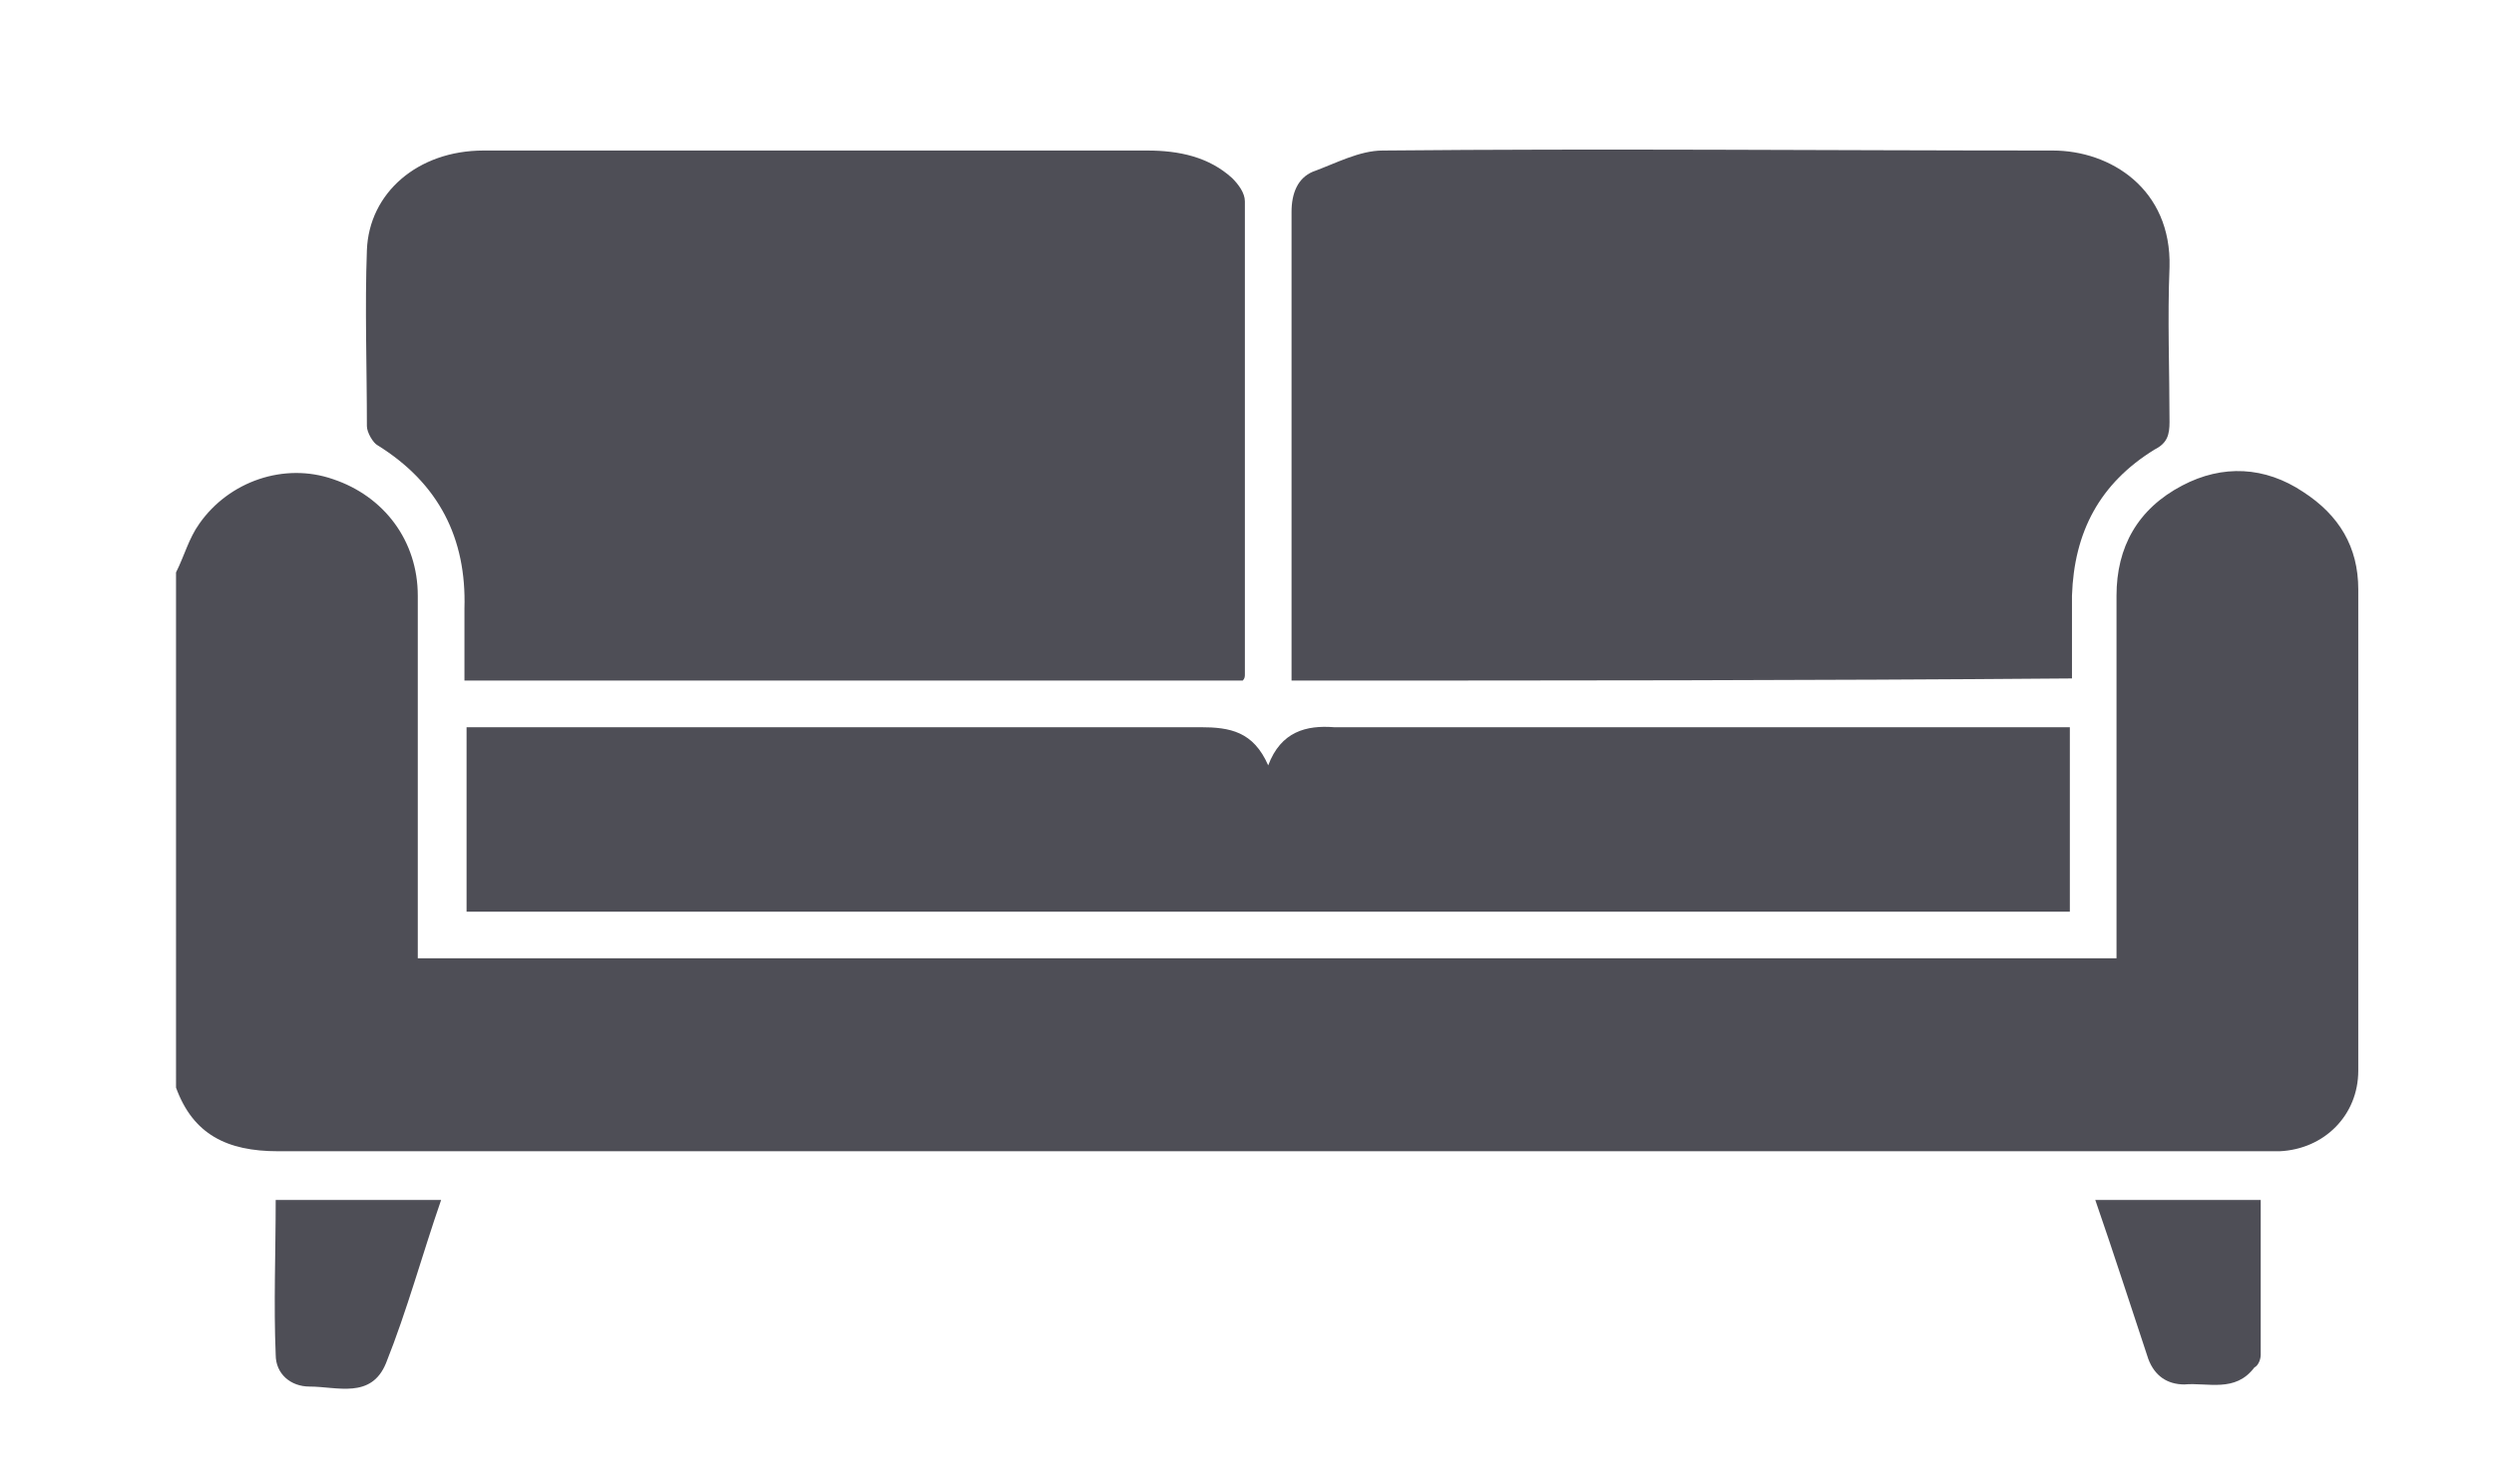<?xml version="1.0" encoding="utf-8"?>
<!-- Generator: Adobe Illustrator 23.0.3, SVG Export Plug-In . SVG Version: 6.00 Build 0)  -->
<svg version="1.1" id="Layer_1" xmlns="http://www.w3.org/2000/svg" xmlns:xlink="http://www.w3.org/1999/xlink" x="0px" y="0px"
	 width="117.6px" height="70px" viewBox="0 0 117.6 70" style="enable-background:new 0 0 117.6 70;" xml:space="preserve">
<style type="text/css">
	.st0{fill:#4E4E56;}
</style>
<g>
	<path class="st0" d="M8.3,27c0.4-0.8,0.6-1.6,1.1-2.3c1.4-2,4-2.9,6.3-2.1c2.4,0.8,4,2.9,4,5.5c0,5.3,0,10.6,0,15.9
		c0,0.4,0,0.7,0,1.2c26.7,0,53.3,0,80.1,0c0-0.4,0-0.7,0-1.1c0-5.3,0-10.7,0-16c0-2.3,1-4.1,3.1-5.2c1.9-1,3.9-0.9,5.7,0.3
		c1.7,1.1,2.6,2.6,2.6,4.6c0,7.6,0,15.2,0,22.7c0,2.1-1.6,3.7-3.7,3.8c-0.4,0-0.7,0-1.1,0c-31.1,0-62.2,0-93.3,0c-2.4,0-4-0.8-4.8-3
		C8.3,43.2,8.3,35.1,8.3,27z"/>
	<path class="st0" d="M58.6,32.1c-12.2,0-24.4,0-36.7,0c0-1.2,0-2.3,0-3.4c0.1-3.3-1.2-5.9-4.1-7.7c-0.2-0.1-0.5-0.6-0.5-0.9
		c0-2.8-0.1-5.6,0-8.3s2.4-4.7,5.5-4.7c5.5,0,11,0,16.5,0c4.9,0,9.9,0,14.8,0c1.5,0,2.9,0.3,4,1.3c0.3,0.3,0.6,0.7,0.6,1.1
		c0,7.4,0,14.9,0,22.3C58.7,31.9,58.7,32,58.6,32.1z"/>
	<path class="st0" d="M60.9,32.1c0-0.3,0-0.6,0-1c0-7,0-14.1,0-21.1c0-0.9,0.3-1.6,1-1.9c1.1-0.4,2.2-1,3.3-1c10.5-0.1,21,0,31.6,0
		c2.7,0,5.6,1.8,5.5,5.5c-0.1,2.4,0,4.9,0,7.3c0,0.6-0.1,1-0.7,1.3c-2.6,1.6-3.8,3.9-3.9,6.9c0,1.3,0,2.5,0,3.9
		C85.4,32.1,73.2,32.1,60.9,32.1z"/>
	<path class="st0" d="M22,34.3c0.4,0,0.8,0,1.1,0c11.2,0,22.3,0,33.5,0c1.4,0,2.5,0.2,3.2,1.8c0.6-1.6,1.8-1.9,3.1-1.8
		c11.2,0,22.4,0,33.6,0c0.3,0,0.7,0,1.1,0c0,2.9,0,5.8,0,8.7c-25.2,0-50.3,0-75.6,0C22,40.1,22,37.2,22,34.3z"/>
	<path class="st0" d="M20.8,56.6c-0.9,2.6-1.6,5.2-2.6,7.7c-0.7,1.7-2.3,1.1-3.6,1.1c-0.9,0-1.6-0.6-1.6-1.5c-0.1-2.4,0-4.8,0-7.3
		C15.6,56.6,18.2,56.6,20.8,56.6z"/>
	<path class="st0" d="M98.8,56.6c2.7,0,5.2,0,7.8,0c0,2.5,0,4.9,0,7.3c0,0.2-0.1,0.5-0.3,0.6c-0.9,1.2-2.2,0.7-3.3,0.8
		c-0.8,0-1.4-0.4-1.7-1.2C100.5,61.7,99.7,59.2,98.8,56.6z"/>
</g>
</svg>
